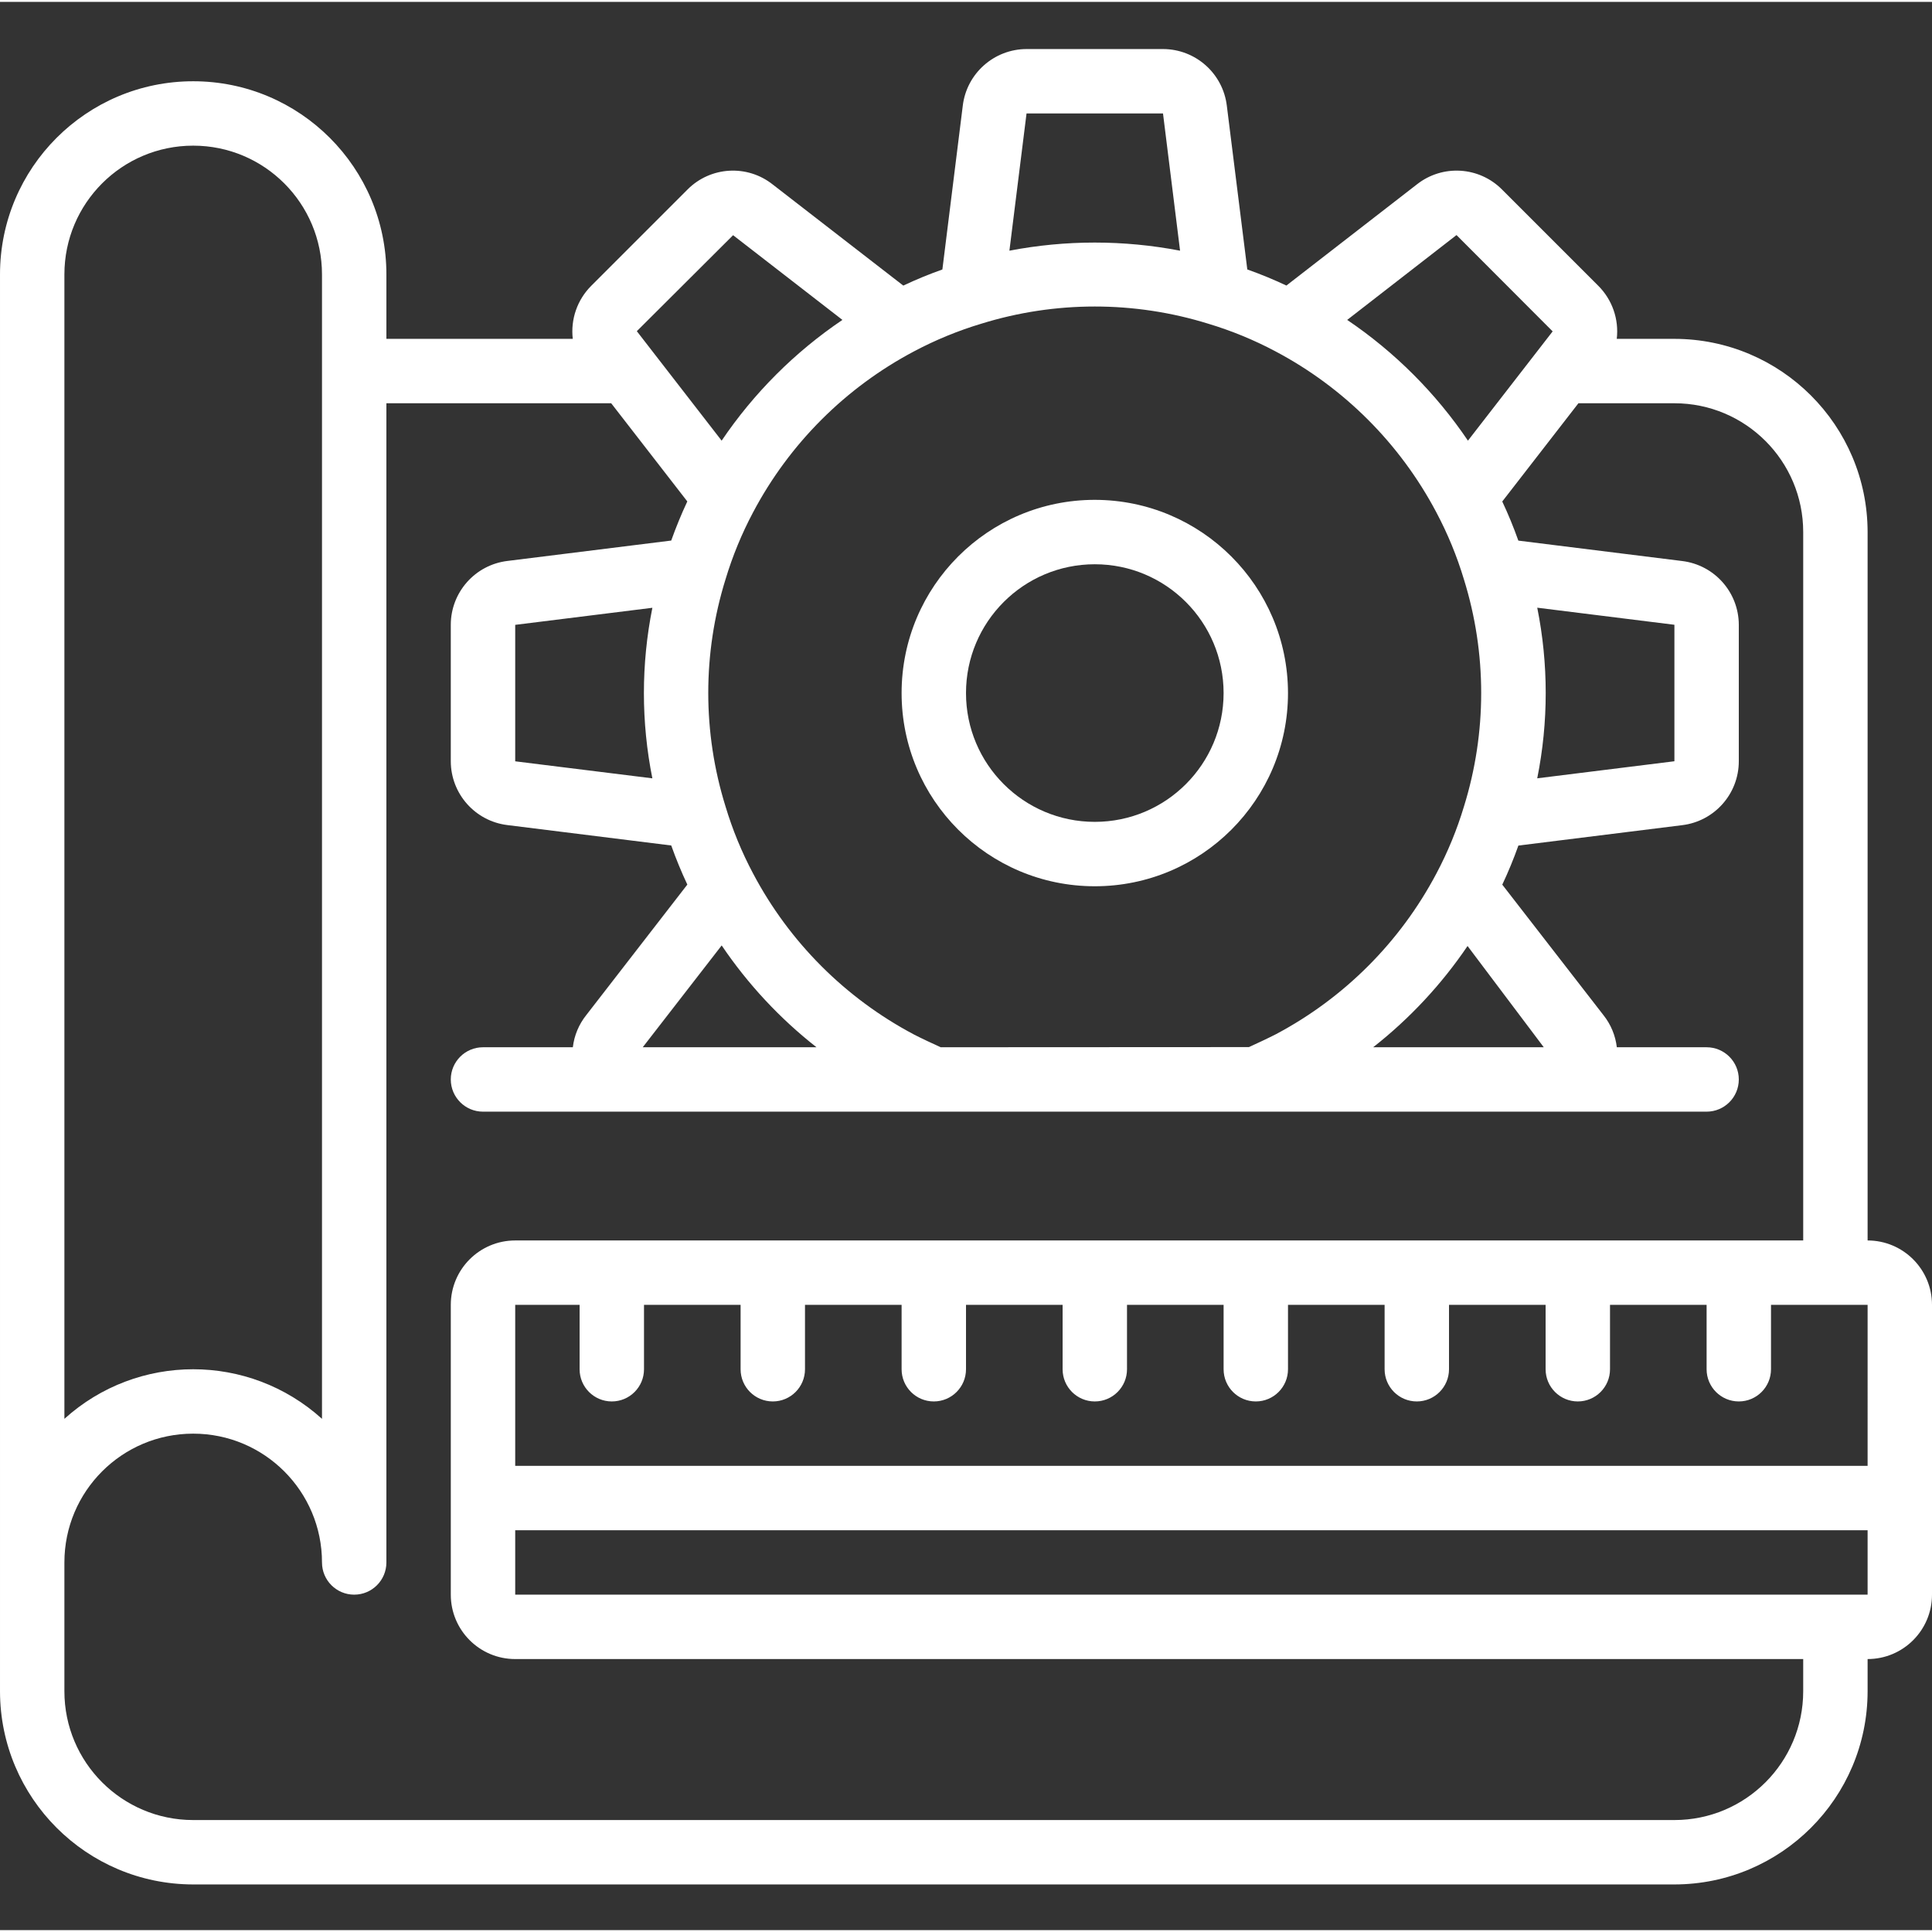 <?xml version="1.0"?>
<svg xmlns="http://www.w3.org/2000/svg" height="512px" viewBox="0 -12 512 511" width="512px" class=""><rect x="0" y="-12" width="512" height="511" fill="#333333" stroke="none"/><g><path d="m494.934 316.234v-187.734c-.027-28.266-22.934-51.172-51.199-51.199h-15.277c.609-5.188-1.195-10.363-4.887-14.055l-25.516-25.516c-6.07-6.109-15.754-6.707-22.527-1.391l-34.621 26.836c-3.344-1.578-6.797-3.004-10.359-4.266l-5.426-43.383c-1.031-8.559-8.277-15.004-16.898-15.027h-36.18c-8.605.023-15.848 6.445-16.895 14.984l-5.41 43.434c-3.574 1.27-7.027 2.691-10.359 4.27l-34.578-26.777c-6.773-5.387-16.508-4.816-22.605 1.32l-25.516 25.516c-3.691 3.691-5.496 8.867-4.891 14.055h-49.391v-17.066c0-28.277-22.922-51.199-51.199-51.199-28.277 0-51.199 22.922-51.199 51.199v375.465c.027 28.266 22.934 51.172 51.199 51.199h392.535c28.266-.027 51.172-22.934 51.199-51.199v-8.531c9.426 0 17.066-7.641 17.066-17.066v-76.801c0-9.426-7.641-17.066-17.066-17.066zm0 59.73h-358.398v-42.664h17.066v17.066c0 4.711 3.82 8.531 8.531 8.531 4.715 0 8.535-3.82 8.535-8.531v-17.066h25.598v17.066c0 4.711 3.82 8.531 8.535 8.531 4.711 0 8.531-3.82 8.531-8.531v-17.066h25.602v17.066c0 4.711 3.82 8.531 8.531 8.531 4.715 0 8.535-3.82 8.535-8.531v-17.066h25.602v17.066c0 4.711 3.82 8.531 8.531 8.531 4.715 0 8.535-3.82 8.535-8.531v-17.066h25.598v17.066c0 4.711 3.82 8.531 8.535 8.531 4.711 0 8.531-3.82 8.531-8.531v-17.066h25.602v17.066c0 4.711 3.82 8.531 8.531 8.531 4.715 0 8.535-3.82 8.535-8.531v-17.066h25.602v17.066c0 4.711 3.82 8.531 8.531 8.531 4.715 0 8.535-3.82 8.535-8.531v-17.066h25.598v17.066c0 4.711 3.82 8.531 8.535 8.531 4.711 0 8.531-3.82 8.531-8.531v-17.066h25.602zm-108.945-326.168 25.48 25.523-22.449 28.961c-8.523-12.613-19.387-23.477-32-32zm-22.086 215.238c9.676-7.598 18.113-16.648 25.012-26.832l20.199 26.832zm-114.602 0c-2.398-1.094-4.805-2.203-7.047-3.355-18.188-9.613-33.055-24.48-42.668-42.668-3.02-5.68-5.473-11.645-7.32-17.809-6.094-19.59-6.094-40.57 0-60.16 1.848-6.145 4.293-12.098 7.305-17.766 9.613-18.184 24.48-33.051 42.664-42.668 5.684-3.016 11.648-5.469 17.809-7.32 19.594-6.078 40.57-6.078 60.16 0 6.148 1.848 12.098 4.293 17.77 7.305 18.184 9.613 33.051 24.48 42.664 42.668 3.02 5.68 5.473 11.645 7.324 17.809 6.09 19.59 6.09 40.57 0 60.16-1.848 6.145-4.293 12.098-7.305 17.766-9.586 18.133-24.402 32.969-42.523 42.582-2.348 1.195-4.754 2.312-7.16 3.414zm-78.969 0 20.918-26.984c6.922 10.246 15.398 19.352 25.129 26.984zm2.562-71.266-36.359-4.512v-36.164l36.352-4.523c-2.996 14.926-2.996 30.301 0 45.227zm234.445-45.227 36.395 4.531v36.168l-36.352 4.52c2.996-14.926 2.996-30.297 0-45.227zm-99.133-130.977 4.523 36.371c-14.941-2.871-30.289-2.871-45.227 0l4.539-36.371zm-113.93 32.266 28.973 22.449c-12.617 8.523-23.484 19.387-32.008 32l-22.477-29.012zm-143.078-23.73c18.852 0 34.133 15.281 34.133 34.133v303.273c-19.383-17.52-48.883-17.52-68.266 0v-303.273c0-18.852 15.281-34.133 34.133-34.133zm426.668 409.598c0 18.852-15.281 34.133-34.133 34.133h-392.535c-18.852 0-34.133-15.281-34.133-34.133v-34.133c0-18.852 15.281-34.133 34.133-34.133 18.852 0 34.133 15.281 34.133 34.133 0 4.715 3.82 8.535 8.535 8.535 4.711 0 8.531-3.82 8.531-8.535v-307.199h59.574l20.172 26.02c-1.578 3.352-2.996 6.824-4.266 10.367l-43.395 5.402c-8.562 1.031-15.008 8.293-15.02 16.918v36.184c.023 8.602 6.445 15.848 14.988 16.895l43.434 5.41c1.273 3.574 2.695 7.027 4.266 10.359l-26.777 34.578c-1.965 2.457-3.199 5.41-3.566 8.535h-23.809c-4.711 0-8.535 3.82-8.535 8.531 0 4.715 3.824 8.535 8.535 8.535h324.266c4.715 0 8.535-3.82 8.535-8.535 0-4.711-3.82-8.531-8.535-8.531h-23.789c-.363-3.098-1.578-6.031-3.516-8.477l-26.84-34.617c1.582-3.348 3.004-6.801 4.27-10.359l43.391-5.402c8.562-1.035 15.008-8.297 15.02-16.922v-36.184c-.023-8.602-6.445-15.844-14.984-16.895l-43.438-5.41c-1.27-3.574-2.688-7.023-4.266-10.367l20.184-26.035h25.438c18.852 0 34.133 15.281 34.133 34.133v187.734h-341.332c-9.426 0-17.07 7.641-17.07 17.066v76.801c0 9.426 7.645 17.066 17.07 17.066h341.332zm-341.332-25.598v-17.066h358.398v17.066zm0 0" data-original="#000000" class="active-path" data-old_color="#ffffff" fill="#ffffff"/><path d="m290.133 119.965c-28.277 0-51.199 22.926-51.199 51.203 0 28.277 22.922 51.199 51.199 51.199 28.277 0 51.199-22.922 51.199-51.199-.027-28.266-22.934-51.172-51.199-51.203zm0 85.336c-18.852 0-34.133-15.281-34.133-34.133 0-18.852 15.281-34.133 34.133-34.133 18.852 0 34.133 15.281 34.133 34.133 0 18.852-15.281 34.133-34.133 34.133zm0 0" data-original="#000000" class="active-path" data-old_color="#ffffff" fill="#ffffff"/></g> </svg>
